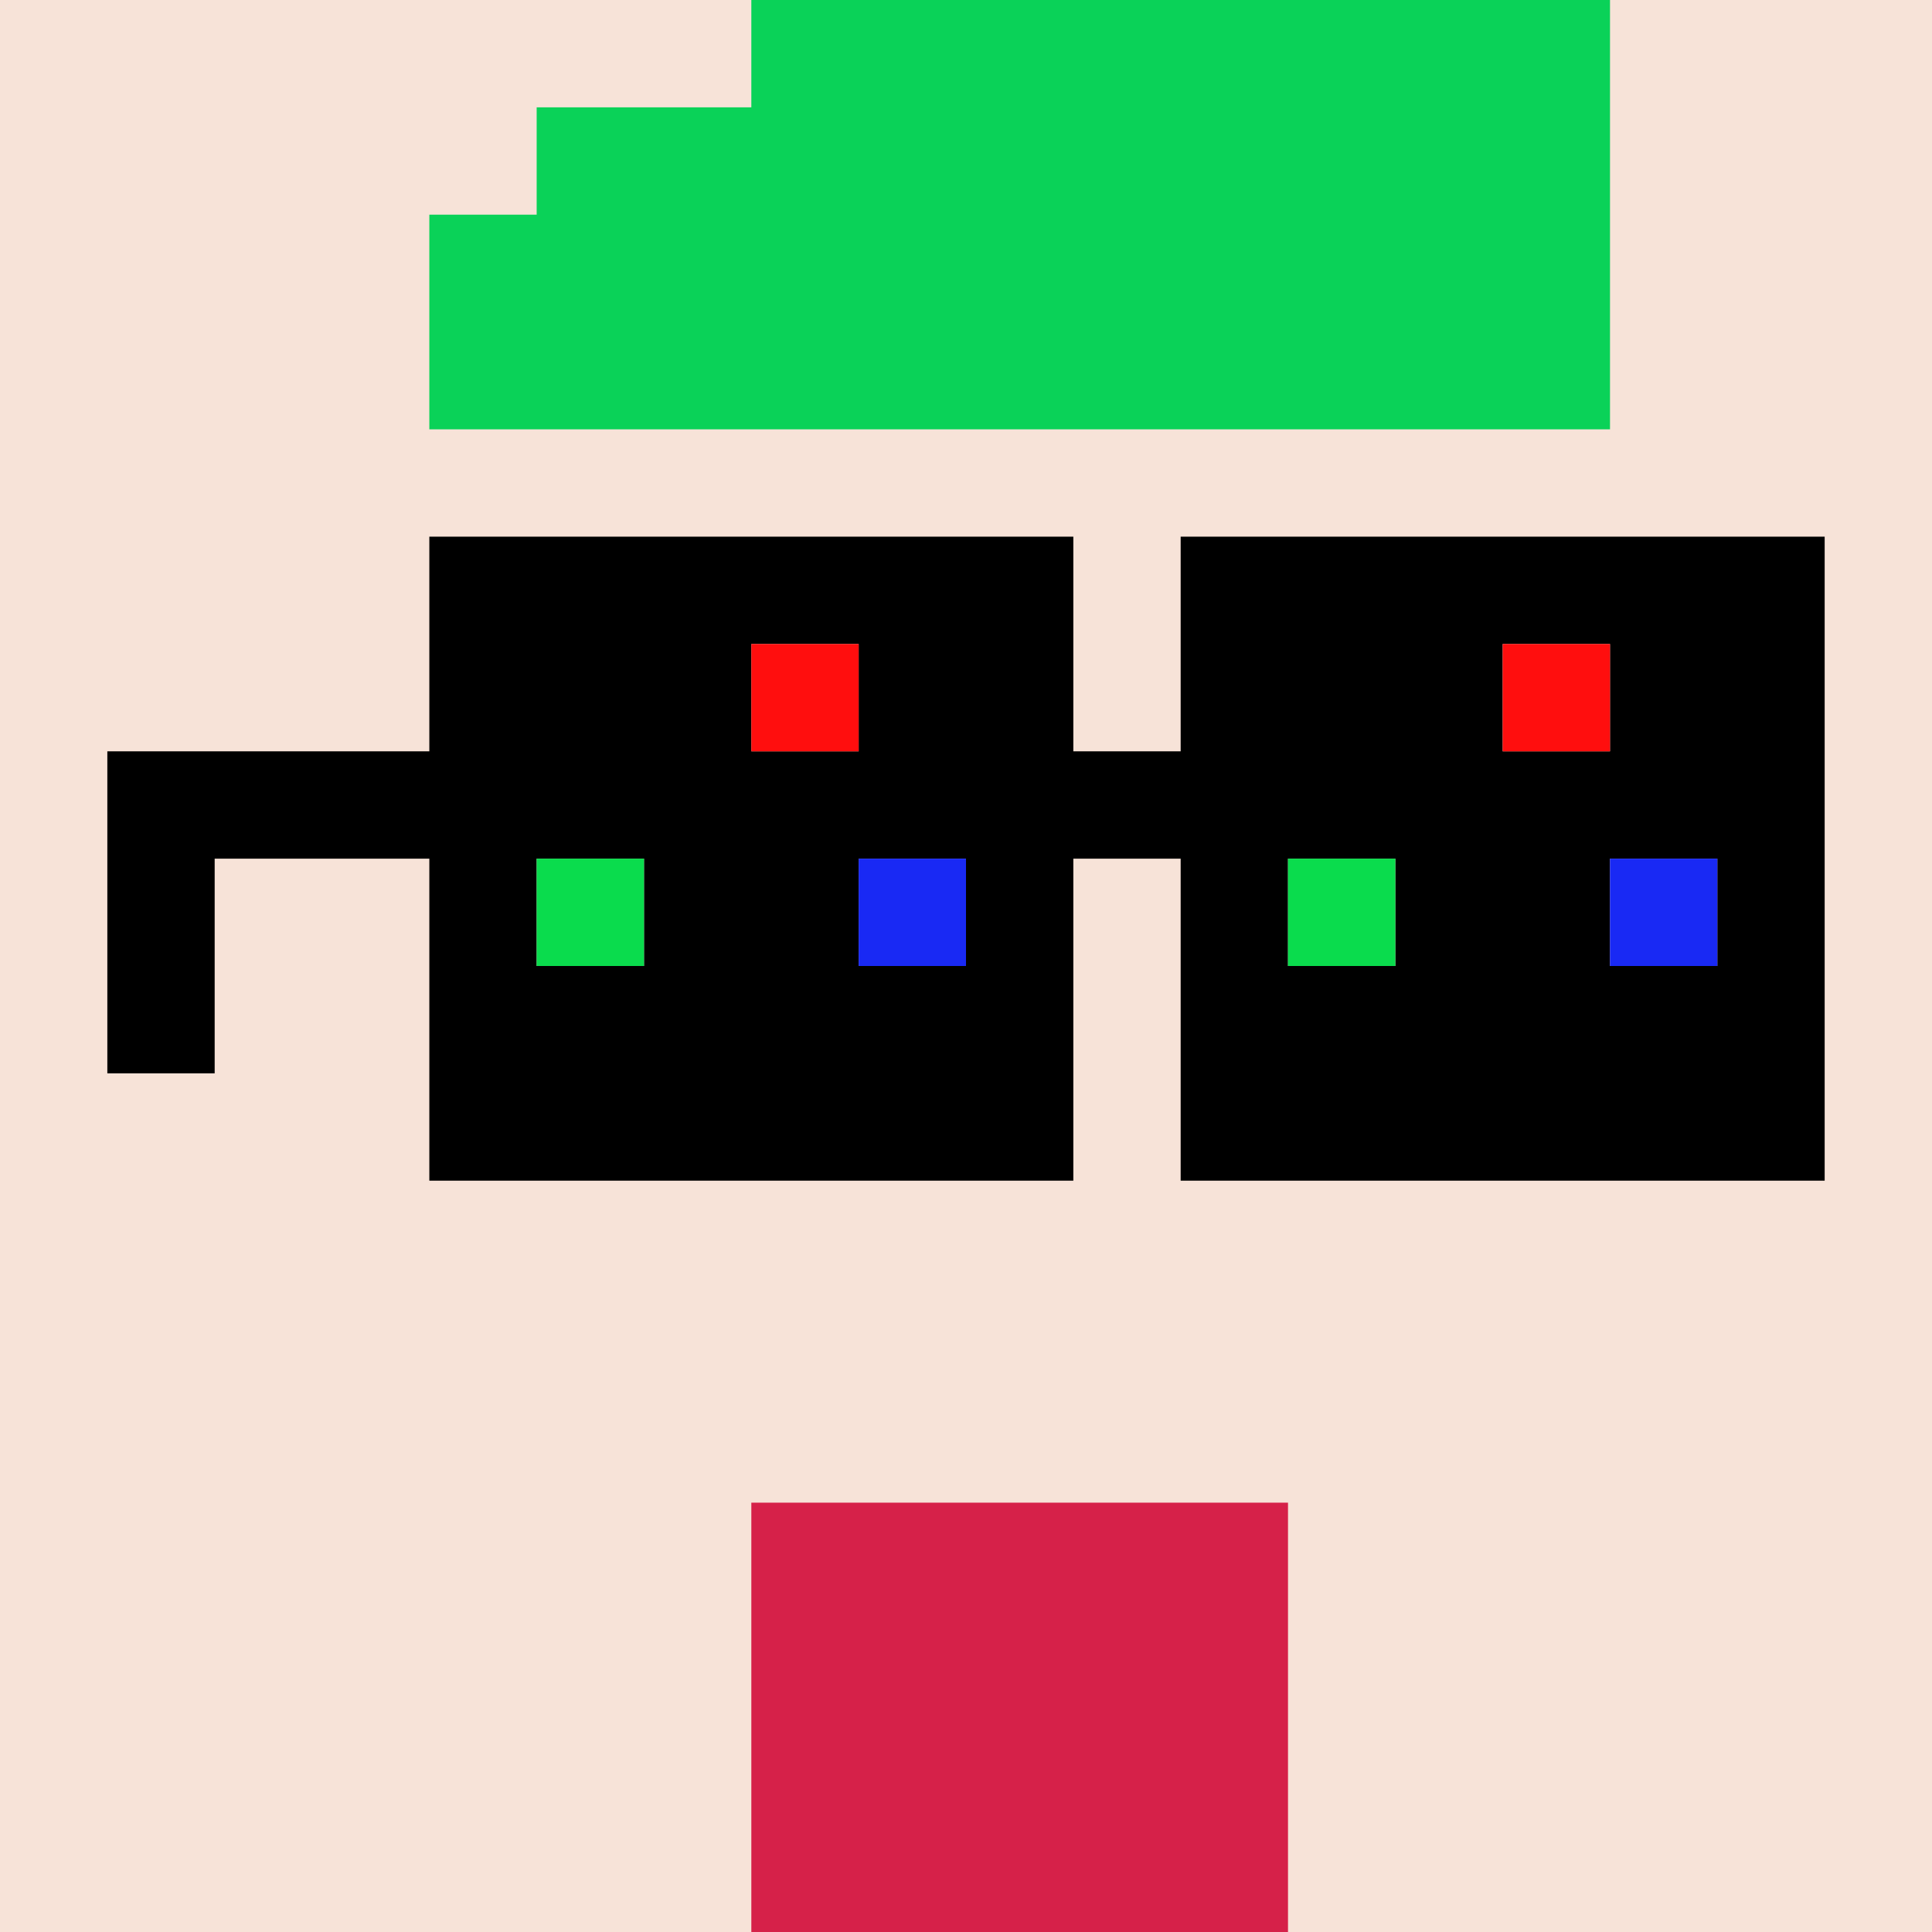 <svg width="18" height="18" viewBox="0 0 18 18" fill="none" xmlns="http://www.w3.org/2000/svg"><g clip-path="url(#0_clip0_50_101701)"><path d="M18 0H0V18H18V0Z" fill="#A3EFD0"/><path d="M18 0H0V18H18V0Z" fill="#F7E3D8"/></g><g clip-path="url(#0_clip1_50_101701)"><path d="M12 14H7V19H12V14Z" fill="#D62149"/></g><path fill-rule="evenodd" clip-rule="evenodd" d="M7 1V0H15V4H4V2H5V1H7Z" fill="#0AD258"/><g clip-path="url(#0_clip2_50_101701)"><path d="M9 9V8H8V9H9ZM16 9V8H15V9H13V8H12V9H11V8H10V11H4V8H2V10H1V7H4V5H10V7H11V5H17V11H11V9H16ZM15 6H14V7H15V6ZM8 6H7V7H8V6ZM6 9V8H5V9H6Z" fill="black"/><path d="M8 6H7V7H8V6Z" fill="#FF0E0E"/><path d="M15 6H14V7H15V6Z" fill="#FF0E0E"/><path d="M6 8H5V9H6V8Z" fill="#0ADC4D"/><path d="M9 8H8V9H9V8Z" fill="#1929F4"/><path d="M13 8H12V9H13V8Z" fill="#0ADC4D"/><path d="M16 8H15V9H16V8Z" fill="#1929F4"/></g><defs><clipPath id="0_clip0_50_101701"><rect width="18" height="18" fill="white"/></clipPath><clipPath id="0_clip1_50_101701"><rect width="18" height="18" fill="white"/></clipPath><clipPath id="0_clip2_50_101701"><rect width="18" height="18" fill="white"/></clipPath></defs></svg>